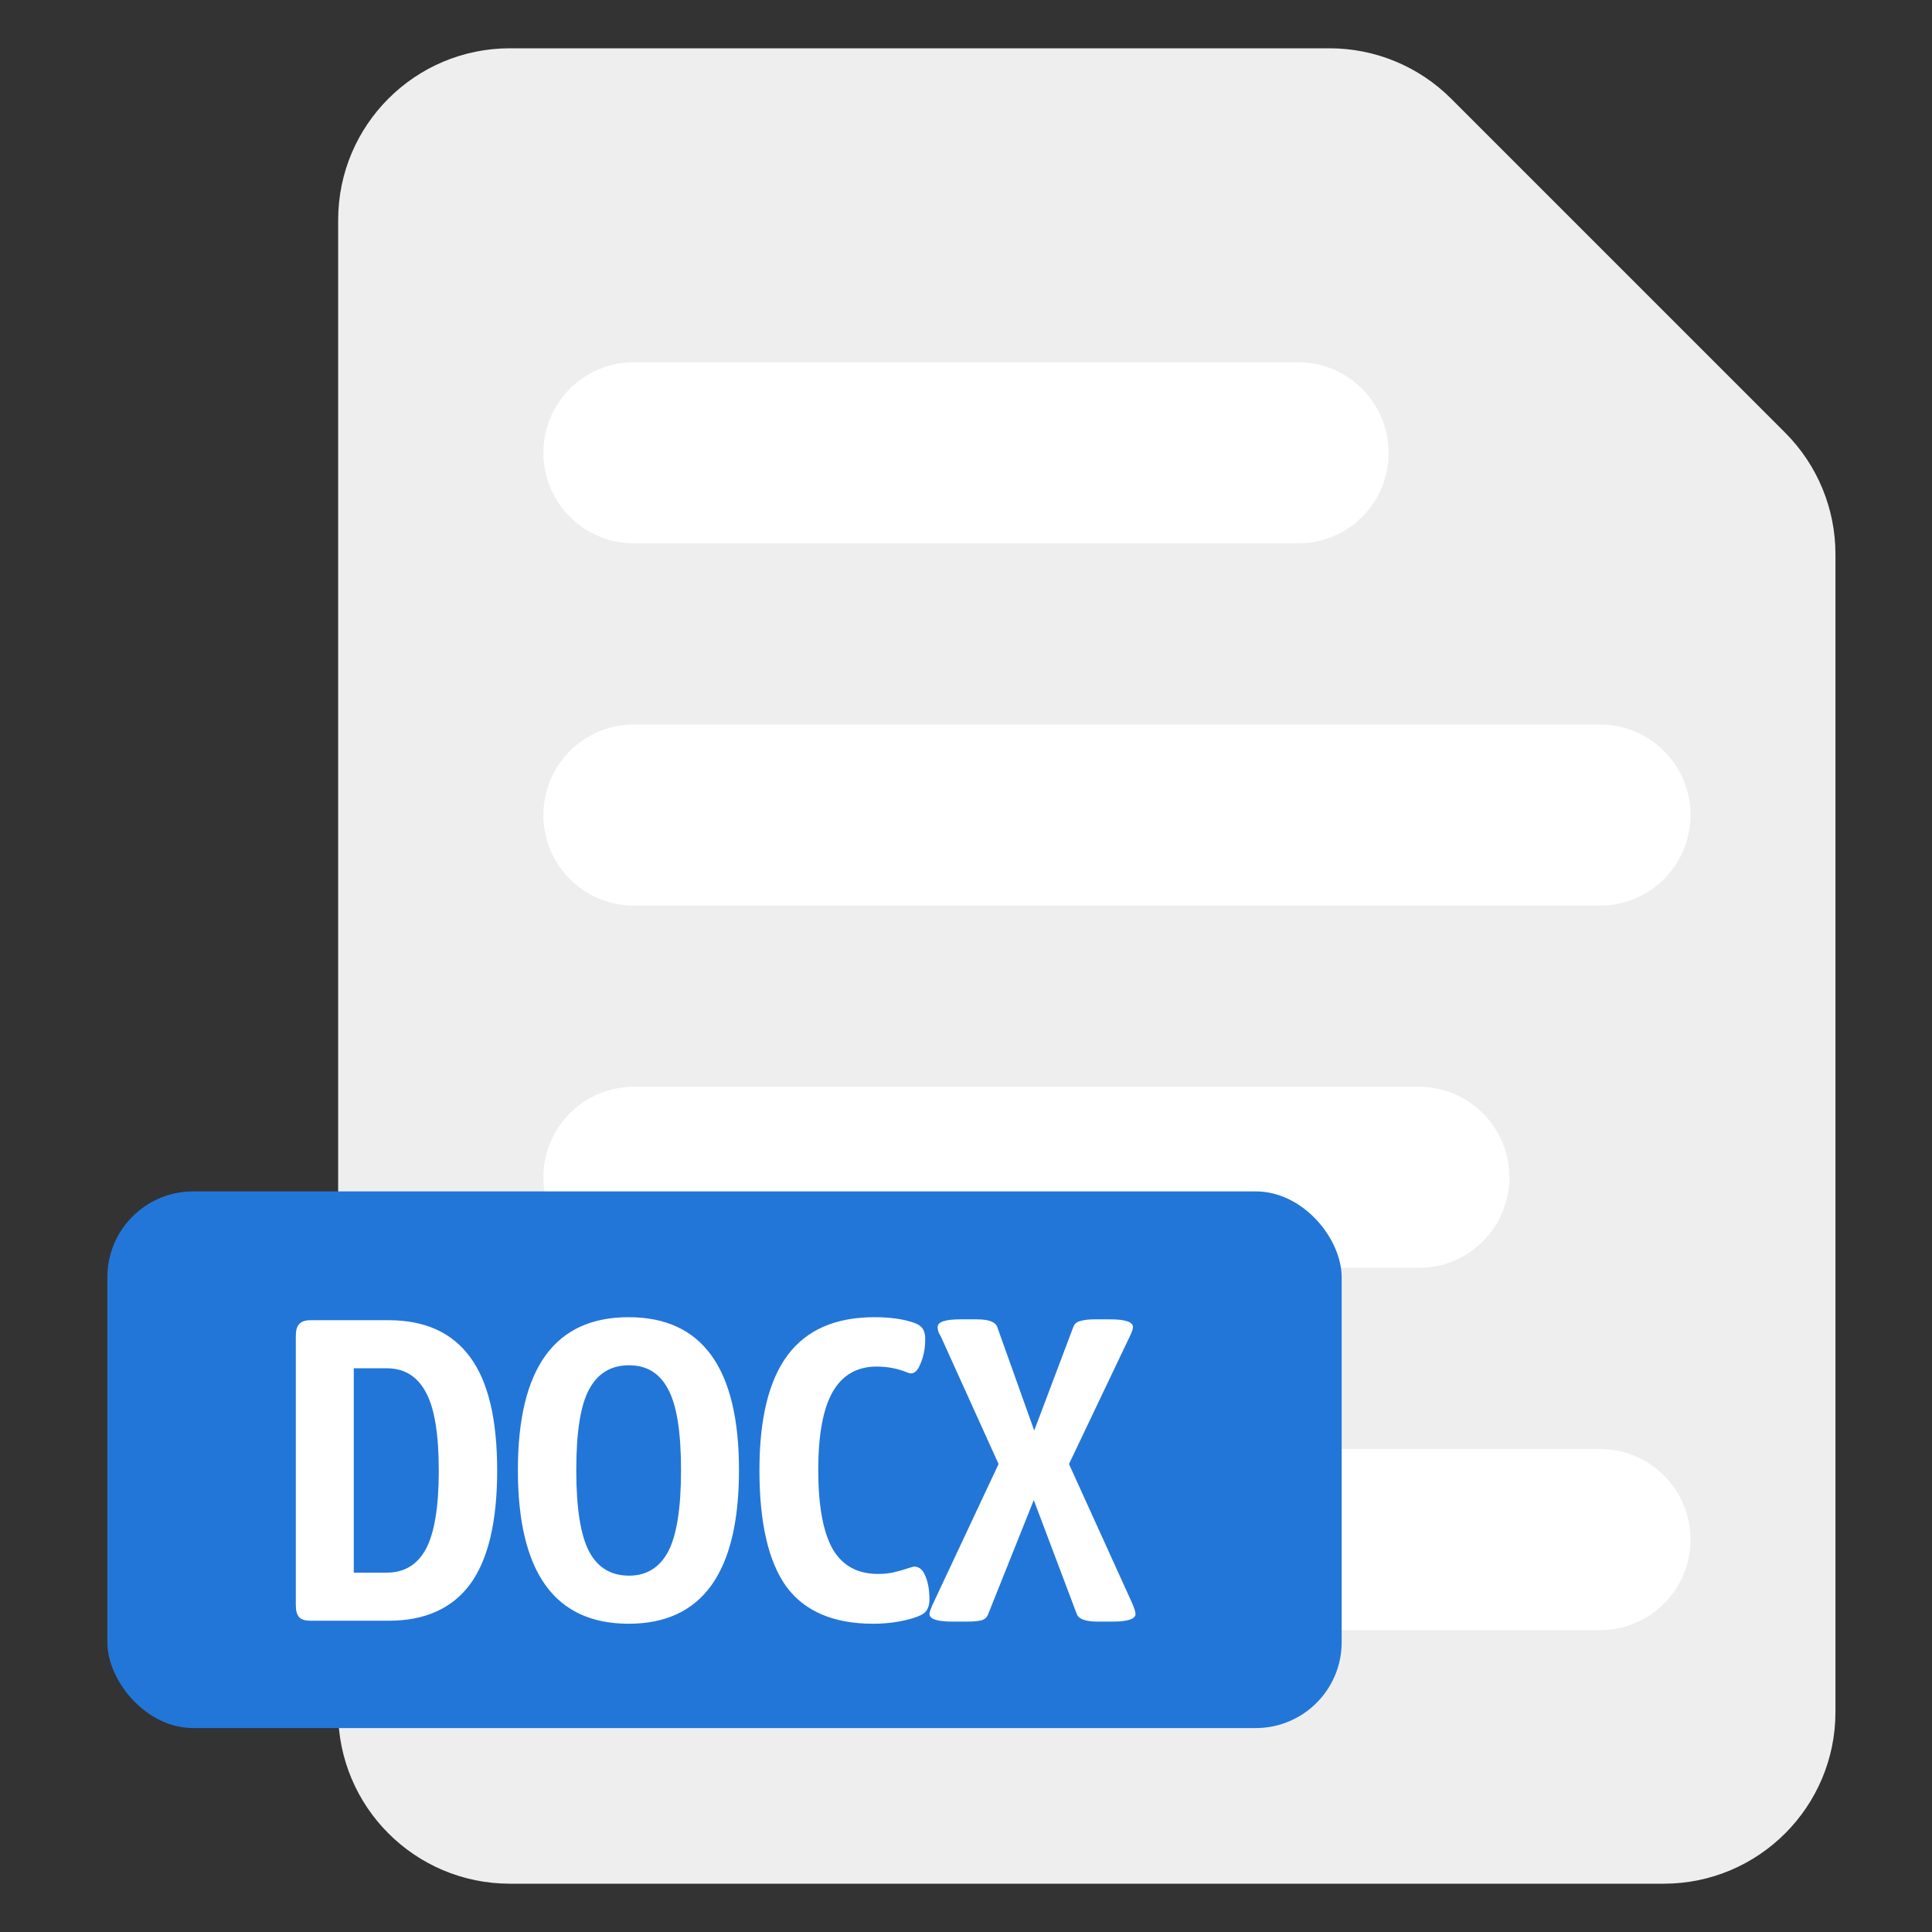 <svg width="36" height="36" viewBox="0 0 36 36" fill="none" xmlns="http://www.w3.org/2000/svg">
<rect x="0" y="0" width="36" height="36" fill="#333333" stroke="none"/>
<path d="M6.301 4.1C6.301 2.333 7.733 0.9 9.501 0.9H20.251H24.775C25.624 0.9 26.438 1.237 27.038 1.837L30.601 5.4L33.264 8.063C33.864 8.663 34.201 9.477 34.201 10.325L34.201 18V31.9C34.201 33.667 32.768 35.1 31.001 35.1H9.501C7.733 35.1 6.301 33.667 6.301 31.9V4.1Z" fill="#EEEEEE"/>
<path d="M11.812 6.75C10.88 6.75 10.125 7.506 10.125 8.438C10.125 9.369 10.88 10.125 11.812 10.125H24.188C25.119 10.125 25.875 9.369 25.875 8.438C25.875 7.506 25.119 6.75 24.188 6.75H11.812Z" fill="white"/>
<path d="M11.812 13.5C10.88 13.5 10.125 14.255 10.125 15.188C10.125 16.119 10.88 16.875 11.812 16.875H29.812C30.744 16.875 31.5 16.119 31.5 15.188C31.5 14.255 30.744 13.5 29.812 13.5H11.812Z" fill="white"/>
<path d="M10.125 21.938C10.125 21.006 10.88 20.25 11.812 20.25H26.438C27.369 20.25 28.125 21.006 28.125 21.938C28.125 22.869 27.369 23.625 26.438 23.625H11.812C10.88 23.625 10.125 22.869 10.125 21.938Z" fill="white"/>
<path d="M11.812 27C10.88 27 10.125 27.756 10.125 28.688C10.125 29.619 10.88 30.375 11.812 30.375H29.812C30.744 30.375 31.5 29.619 31.5 28.688C31.5 27.756 30.744 27 29.812 27H11.812Z" fill="white"/>
<rect x="2" y="22.2" width="23" height="10" rx="1.6" fill="#2276D8"/>
<path d="M5.784 30.2C5.688 30.2 5.619 30.179 5.576 30.136C5.533 30.088 5.512 30.011 5.512 29.904V24.896C5.512 24.789 5.533 24.715 5.576 24.672C5.619 24.624 5.688 24.6 5.784 24.6H7.24C7.917 24.6 8.424 24.829 8.76 25.288C9.096 25.741 9.264 26.445 9.264 27.4C9.264 28.355 9.096 29.061 8.76 29.52C8.424 29.973 7.917 30.2 7.24 30.2H5.784ZM7.208 29.304C7.533 29.304 7.776 29.157 7.936 28.864C8.096 28.565 8.176 28.077 8.176 27.4C8.176 26.723 8.096 26.237 7.936 25.944C7.776 25.645 7.533 25.496 7.208 25.496H6.592V29.304H7.208ZM11.714 30.256C10.338 30.256 9.65 29.301 9.65 27.392C9.65 25.493 10.338 24.544 11.714 24.544C13.084 24.544 13.77 25.493 13.77 27.392C13.77 29.301 13.084 30.256 11.714 30.256ZM11.722 29.36C12.047 29.36 12.29 29.211 12.45 28.912C12.61 28.608 12.69 28.101 12.69 27.392C12.69 26.683 12.61 26.181 12.45 25.888C12.295 25.589 12.052 25.44 11.722 25.44C11.386 25.44 11.138 25.589 10.978 25.888C10.818 26.181 10.738 26.683 10.738 27.392C10.738 28.101 10.818 28.608 10.978 28.912C11.138 29.211 11.386 29.36 11.722 29.36ZM16.271 30.256C15.535 30.256 14.996 30.027 14.655 29.568C14.319 29.104 14.151 28.379 14.151 27.392C14.151 26.432 14.327 25.717 14.679 25.248C15.031 24.779 15.569 24.544 16.295 24.544C16.588 24.544 16.834 24.579 17.031 24.648C17.111 24.675 17.167 24.715 17.199 24.768C17.231 24.821 17.244 24.891 17.239 24.976C17.239 25.136 17.207 25.288 17.143 25.432C17.084 25.571 17.007 25.619 16.911 25.576C16.73 25.501 16.538 25.464 16.335 25.464C15.967 25.464 15.692 25.624 15.511 25.944C15.335 26.259 15.247 26.741 15.247 27.392C15.247 28.048 15.335 28.536 15.511 28.856C15.692 29.171 15.975 29.328 16.359 29.328C16.476 29.328 16.578 29.317 16.663 29.296C16.753 29.275 16.855 29.245 16.967 29.208C16.999 29.197 17.023 29.192 17.039 29.192C17.13 29.192 17.199 29.253 17.247 29.376C17.295 29.493 17.319 29.637 17.319 29.808C17.319 29.883 17.303 29.947 17.271 30C17.244 30.048 17.188 30.088 17.103 30.12C17.012 30.157 16.892 30.189 16.743 30.216C16.593 30.243 16.436 30.256 16.271 30.256ZM17.743 30.216C17.46 30.216 17.319 30.168 17.319 30.072C17.319 30.045 17.34 29.984 17.383 29.888L18.607 27.28L17.535 24.912C17.529 24.901 17.516 24.877 17.495 24.84C17.479 24.797 17.471 24.76 17.471 24.728C17.471 24.632 17.612 24.584 17.895 24.584H18.199C18.423 24.584 18.551 24.632 18.583 24.728L19.271 26.656L19.999 24.728C20.02 24.669 20.063 24.632 20.127 24.616C20.191 24.595 20.281 24.584 20.399 24.584H20.687C20.969 24.584 21.111 24.632 21.111 24.728C21.111 24.765 21.089 24.827 21.047 24.912L19.919 27.28L21.103 29.888C21.14 29.979 21.159 30.04 21.159 30.072C21.159 30.168 21.017 30.216 20.735 30.216H20.455C20.225 30.216 20.095 30.168 20.063 30.072L19.263 27.952L18.415 30.072C18.393 30.136 18.351 30.176 18.287 30.192C18.228 30.208 18.14 30.216 18.023 30.216H17.743Z" fill="white"/>
</svg>
